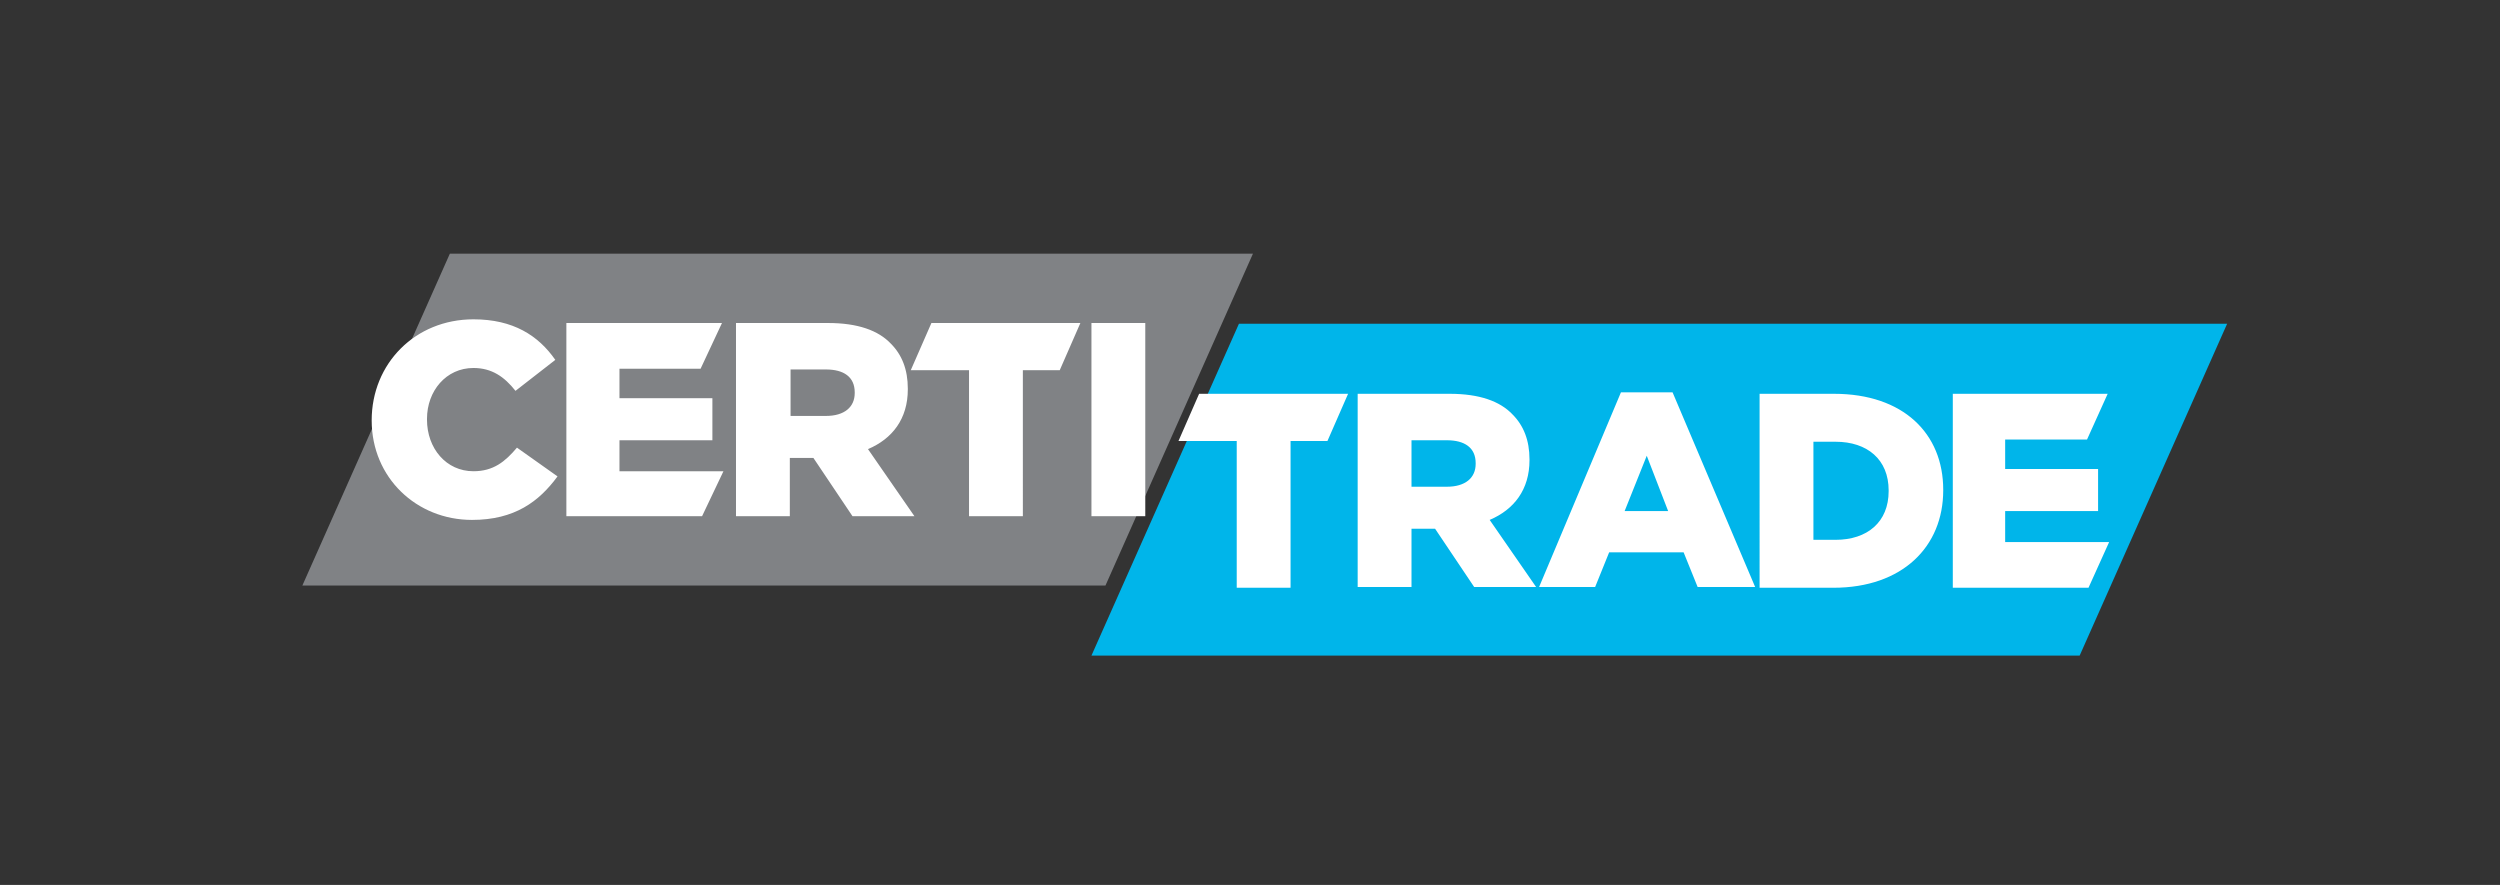 <svg xmlns="http://www.w3.org/2000/svg" viewBox="0 0 339 120"><rect x="0" y="0" width="339" height="120" fill="#333333" stroke="none"/><path fill="#00B5EA" d="M282 88.9H148l20-45h134z"/><path d="M167.7 59.8h-7.9l2.8-6.4h20.2l-2.8 6.4h-5v19.9h-7.3V59.8zm16.5-6.4h12.4c4 0 6.8 1 8.5 2.8 1.5 1.5 2.3 3.5 2.3 6.1v.1c0 4-2.1 6.7-5.4 8.1l6.3 9.1h-8.4l-5.3-7.9h-3.2v7.9h-7.3V53.4zm12 12.6c2.5 0 3.9-1.2 3.9-3.1v-.1c0-2.1-1.5-3.1-3.9-3.1h-4.8V66h4.8zm23.6-12.8h7L238 79.6h-7.8l-1.9-4.7h-10.1l-1.9 4.7h-7.6l11.1-26.4zm6.4 16.1l-2.9-7.5-3 7.5h5.9zm12.4-15.9h10.1c9.4 0 14.8 5.4 14.8 13v.1c0 7.6-5.5 13.2-14.9 13.2h-10V53.4zm10.3 19.8c4.3 0 7.2-2.4 7.2-6.6v-.1c0-4.2-2.9-6.6-7.2-6.6h-3v13.3h3zm15.8-19.8h21.1l-2.8 6.2h-11.1v4h12.6v5.7h-12.6v4.2H286l-2.8 6.2h-18.4V53.4z" fill="#fff"/><path fill="#808285" d="M149.9 79.4H41l20-45h108.9z"/><path d="M50.4 57c0-7.7 5.9-13.7 13.8-13.7 5.4 0 8.8 2.2 11.1 5.5L69.9 53c-1.5-1.9-3.2-3.1-5.7-3.1-3.7 0-6.3 3.1-6.3 6.9v.1c0 3.9 2.6 7 6.3 7 2.7 0 4.3-1.3 5.9-3.2l5.5 3.9c-2.5 3.4-5.8 5.9-11.6 5.9-7.5 0-13.6-5.7-13.6-13.5zm26.4-13.2h21.1L95 50H84v4h12.6v5.7H84v4.2h14.1L95.2 70H76.8V43.8zm23.1 0h12.4c4 0 6.8 1 8.5 2.8 1.5 1.5 2.3 3.5 2.3 6.1v.1c0 4-2.1 6.7-5.4 8.1L124 70h-8.4l-5.3-7.9h-3.2V70h-7.3V43.8zM112 56.4c2.5 0 3.9-1.2 3.9-3.1v-.1c0-2.1-1.5-3.1-3.9-3.1h-4.8v6.3h4.8zm19.4-6.2h-7.9l2.8-6.4h20.2l-2.8 6.4h-5V70h-7.3V50.2zm16.6-6.4h7.3V70H148V43.8z" fill="#fff"/></svg>